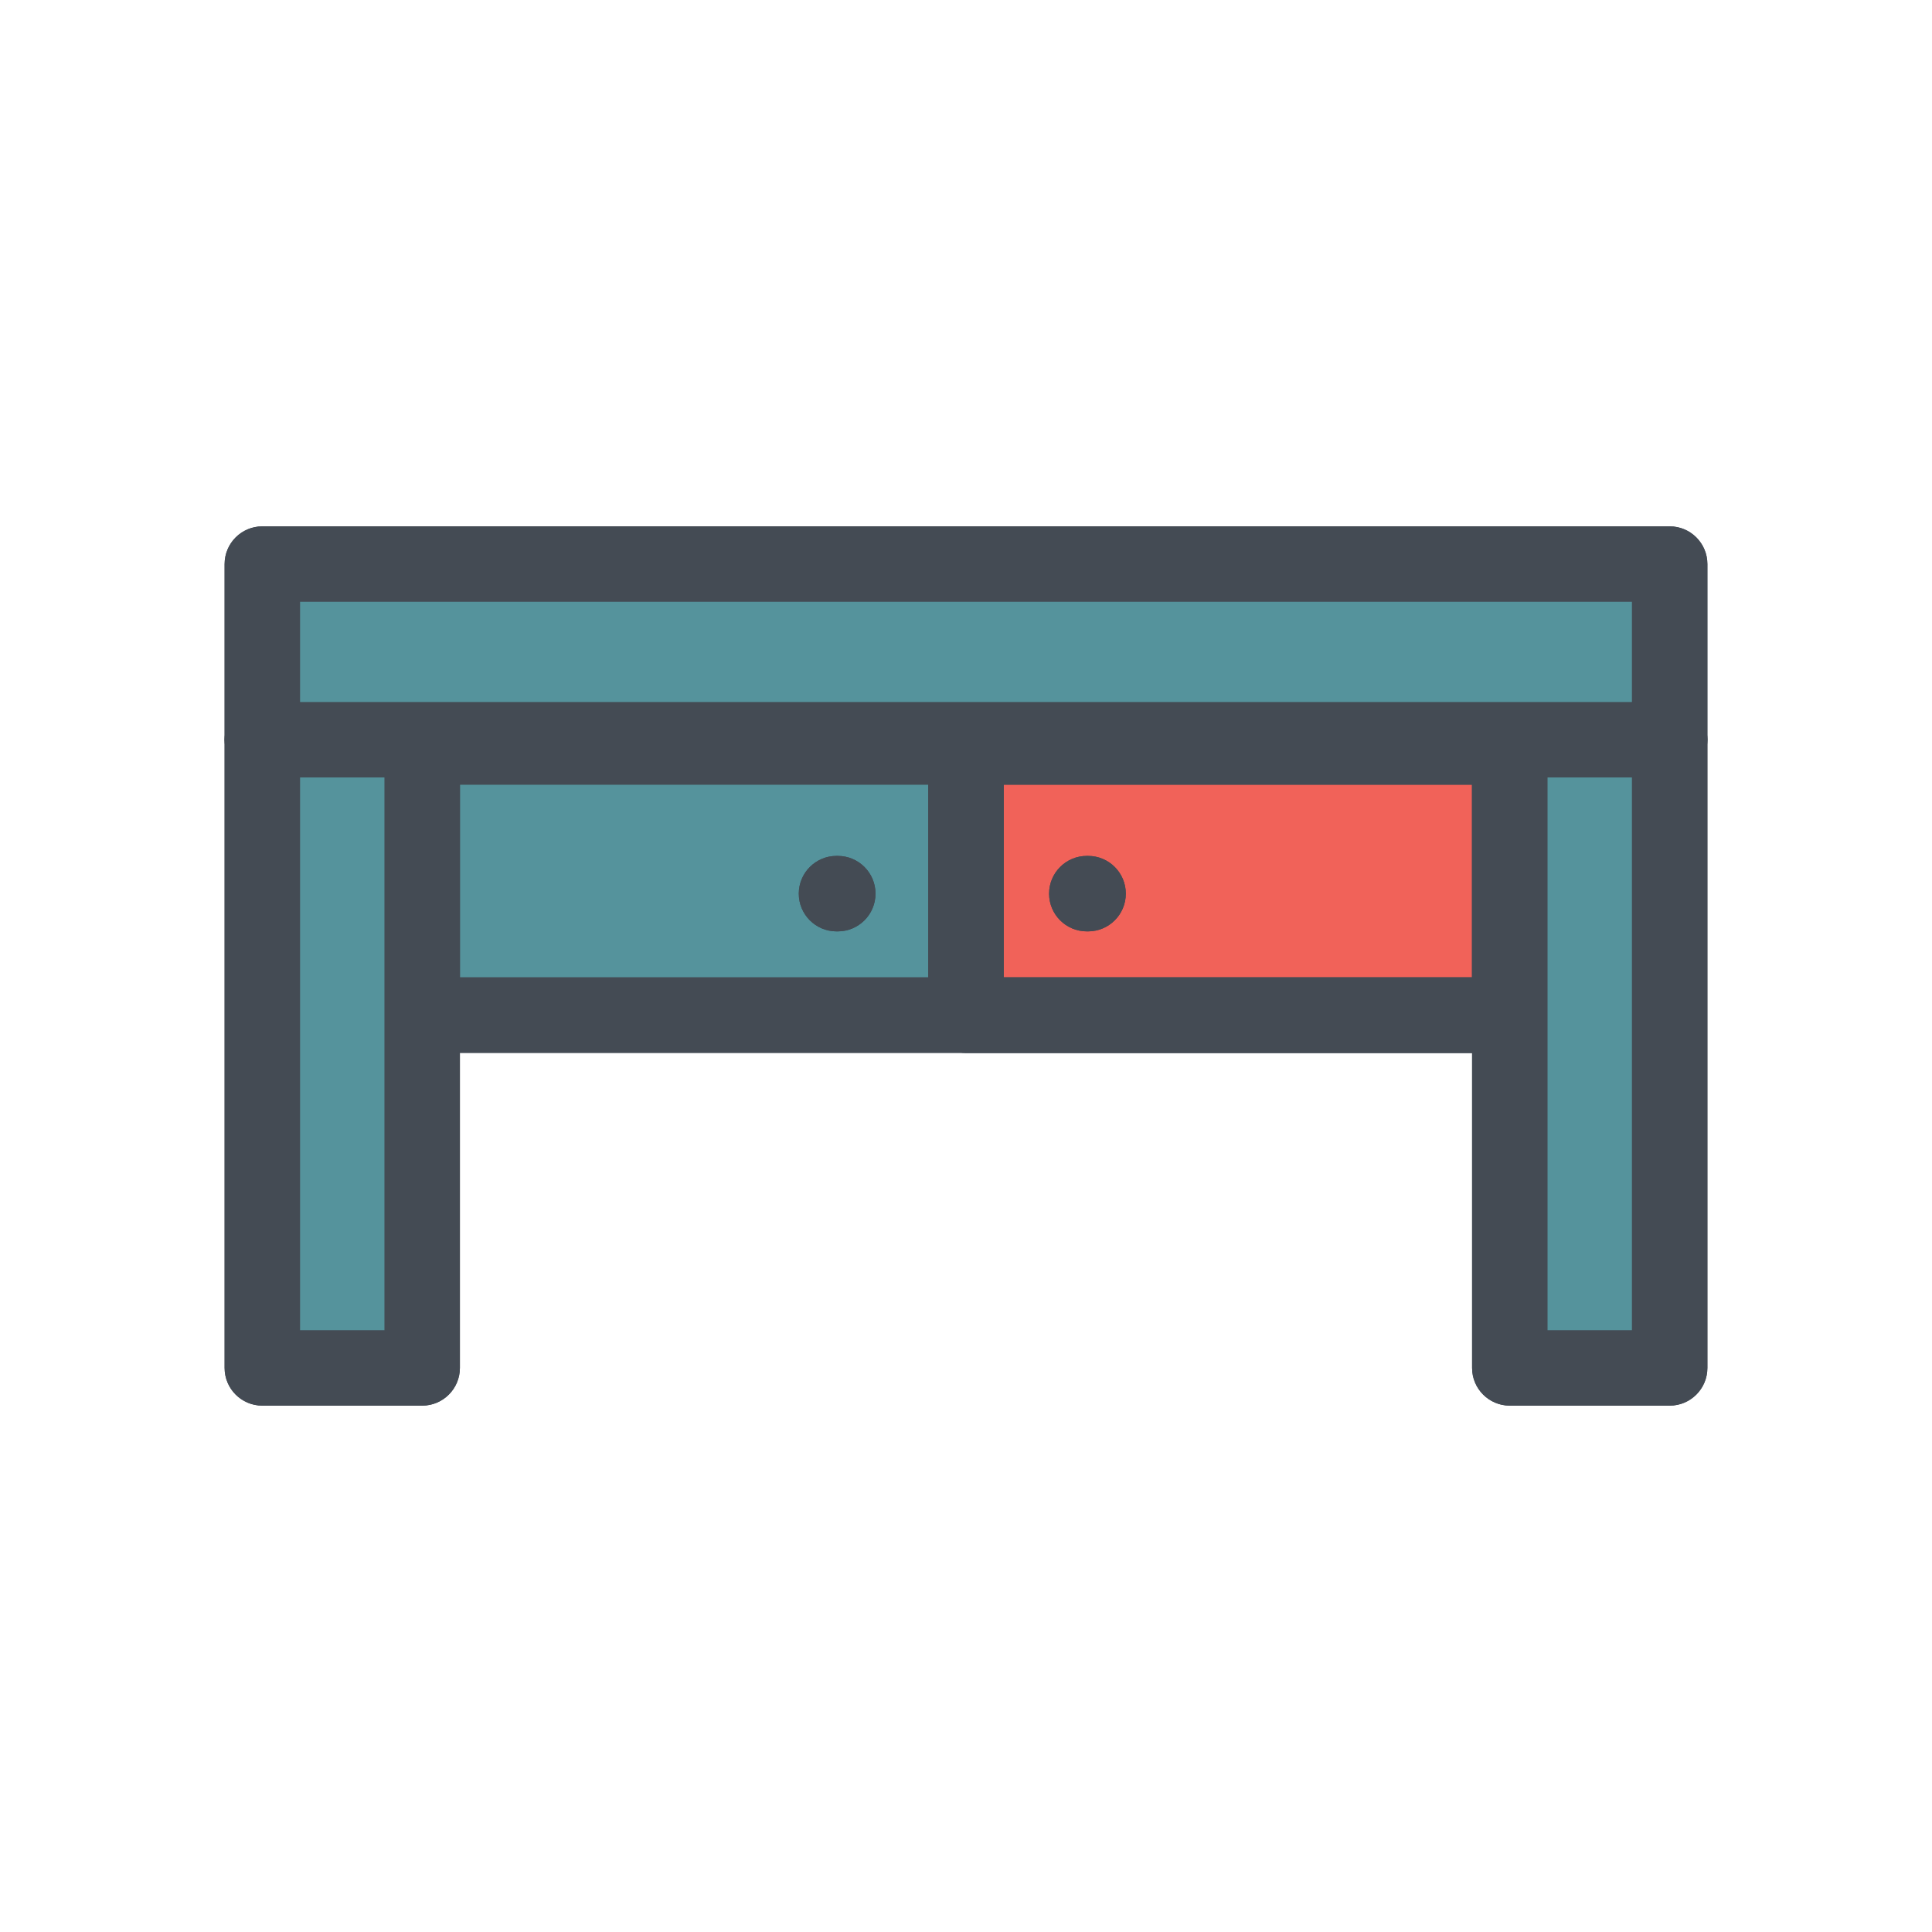 <?xml version="1.0" ?>
<!DOCTYPE svg  PUBLIC '-//W3C//DTD SVG 1.1//EN'  'http://www.w3.org/Graphics/SVG/1.1/DTD/svg11.dtd'>
<!-- Скачано с сайта svg4.ru / Downloaded from svg4.ru -->
<svg width="800px" height="800px" viewBox="0 0 512 512" enable-background="new 0 0 512 512" id="Layer_1" version="1.1" xml:space="preserve" xmlns="http://www.w3.org/2000/svg" xmlns:xlink="http://www.w3.org/1999/xlink">
<g>
<g>
<rect fill="#55939C" height="71.098" width="288.239" x="111.879" y="197.926"/>
<path d="M400.118,279.023H111.879c-5.523,0-10-4.477-10-10v-71.098c0-5.523,4.477-10,10-10h288.239    c5.523,0,10,4.477,10,10v71.098C410.118,274.546,405.641,279.023,400.118,279.023z M121.879,259.023h268.239v-51.098H121.879    V259.023z" fill="#444B54"/>
</g>
<g>
<rect fill="#F16259" height="71.098" width="144.12" x="255.998" y="197.926"/>
<path d="M400.118,279.023h-144.12c-5.523,0-10-4.477-10-10v-71.098c0-5.523,4.477-10,10-10h144.12    c5.523,0,10,4.477,10,10v71.098C410.118,274.546,405.641,279.023,400.118,279.023z M265.998,259.023h124.12v-51.098h-124.12    V259.023z" fill="#444B54"/>
</g>
<g>
<path d="M222.019,246.826h-0.333c-5.523,0-10-4.477-10-10s4.477-10,10-10h0.333c5.523,0,10,4.477,10,10    S227.542,246.826,222.019,246.826z" fill="#444B54"/>
</g>
<g>
<path d="M288.352,246.826h-0.333c-5.523,0-10-4.477-10-10s4.477-10,10-10h0.333c5.523,0,10,4.477,10,10    S293.875,246.826,288.352,246.826z" fill="#444B54"/>
</g>
<g>
<path d="M111.879,372.51H69.523c-5.523,0-10-4.477-10-10V196.035c0-5.523,4.477-10,10-10h42.355    c5.523,0,10,4.477,10,10V362.51C121.879,368.033,117.402,372.51,111.879,372.51z M79.523,352.51h22.355V206.035H79.523V352.51z" fill="#444B54"/>
</g>
<g>
<path d="M442.477,372.51h-42.358c-5.523,0-10-4.477-10-10V196.035c0-5.523,4.477-10,10-10h42.358    c5.523,0,10,4.477,10,10V362.51C452.477,368.033,448,372.51,442.477,372.51z M410.118,352.51h22.358V206.035h-22.358V352.51z" fill="#444B54"/>
</g>
<g>
<path d="M442.477,206.035H69.523c-5.523,0-10-4.477-10-10V149.49c0-5.523,4.477-10,10-10h372.953    c5.523,0,10,4.477,10,10v46.545C452.477,201.558,448,206.035,442.477,206.035z M79.523,186.035h352.953V159.49H79.523V186.035z" fill="#444B54"/>
</g>
<g>
<path d="M400.118,279.023H111.879c-5.523,0-10-4.477-10-10v-71.098c0-5.523,4.477-10,10-10h288.239    c5.523,0,10,4.477,10,10v71.098C410.118,274.546,405.641,279.023,400.118,279.023z M121.879,259.023h268.239v-51.098H121.879    V259.023z" fill="#444B54"/>
</g>
<g>
<path d="M400.118,279.023h-144.12c-5.523,0-10-4.477-10-10v-71.098c0-5.523,4.477-10,10-10h144.12    c5.523,0,10,4.477,10,10v71.098C410.118,274.546,405.641,279.023,400.118,279.023z M265.998,259.023h124.12v-51.098h-124.12    V259.023z" fill="#444B54"/>
</g>
<g>
<path d="M222.019,246.826h-0.333c-5.523,0-10-4.477-10-10s4.477-10,10-10h0.333c5.523,0,10,4.477,10,10    S227.542,246.826,222.019,246.826z" fill="#444B54"/>
</g>
<g>
<path d="M288.352,246.826h-0.333c-5.523,0-10-4.477-10-10s4.477-10,10-10h0.333c5.523,0,10,4.477,10,10    S293.875,246.826,288.352,246.826z" fill="#444B54"/>
</g>
<g>
<rect fill="#55939C" height="166.475" width="42.355" x="69.523" y="196.035"/>
<path d="M111.879,372.51H69.523c-5.523,0-10-4.477-10-10V196.035c0-5.523,4.477-10,10-10h42.355    c5.523,0,10,4.477,10,10V362.51C121.879,368.033,117.402,372.51,111.879,372.51z M79.523,352.51h22.355V206.035H79.523V352.51z" fill="#444B54"/>
</g>
<g>
<rect fill="#55939C" height="166.475" width="42.358" x="400.118" y="196.035"/>
<path d="M442.477,372.51h-42.358c-5.523,0-10-4.477-10-10V196.035c0-5.523,4.477-10,10-10h42.358    c5.523,0,10,4.477,10,10V362.51C452.477,368.033,448,372.51,442.477,372.51z M410.118,352.51h22.358V206.035h-22.358V352.51z" fill="#444B54"/>
</g>
<g>
<rect fill="#55939C" height="46.545" width="372.953" x="69.523" y="149.49"/>
<path d="M442.477,206.035H69.523c-5.523,0-10-4.477-10-10V149.49c0-5.523,4.477-10,10-10h372.953    c5.523,0,10,4.477,10,10v46.545C452.477,201.558,448,206.035,442.477,206.035z M79.523,186.035h352.953V159.49H79.523V186.035z" fill="#444B54"/>
</g>
</g>
</svg>